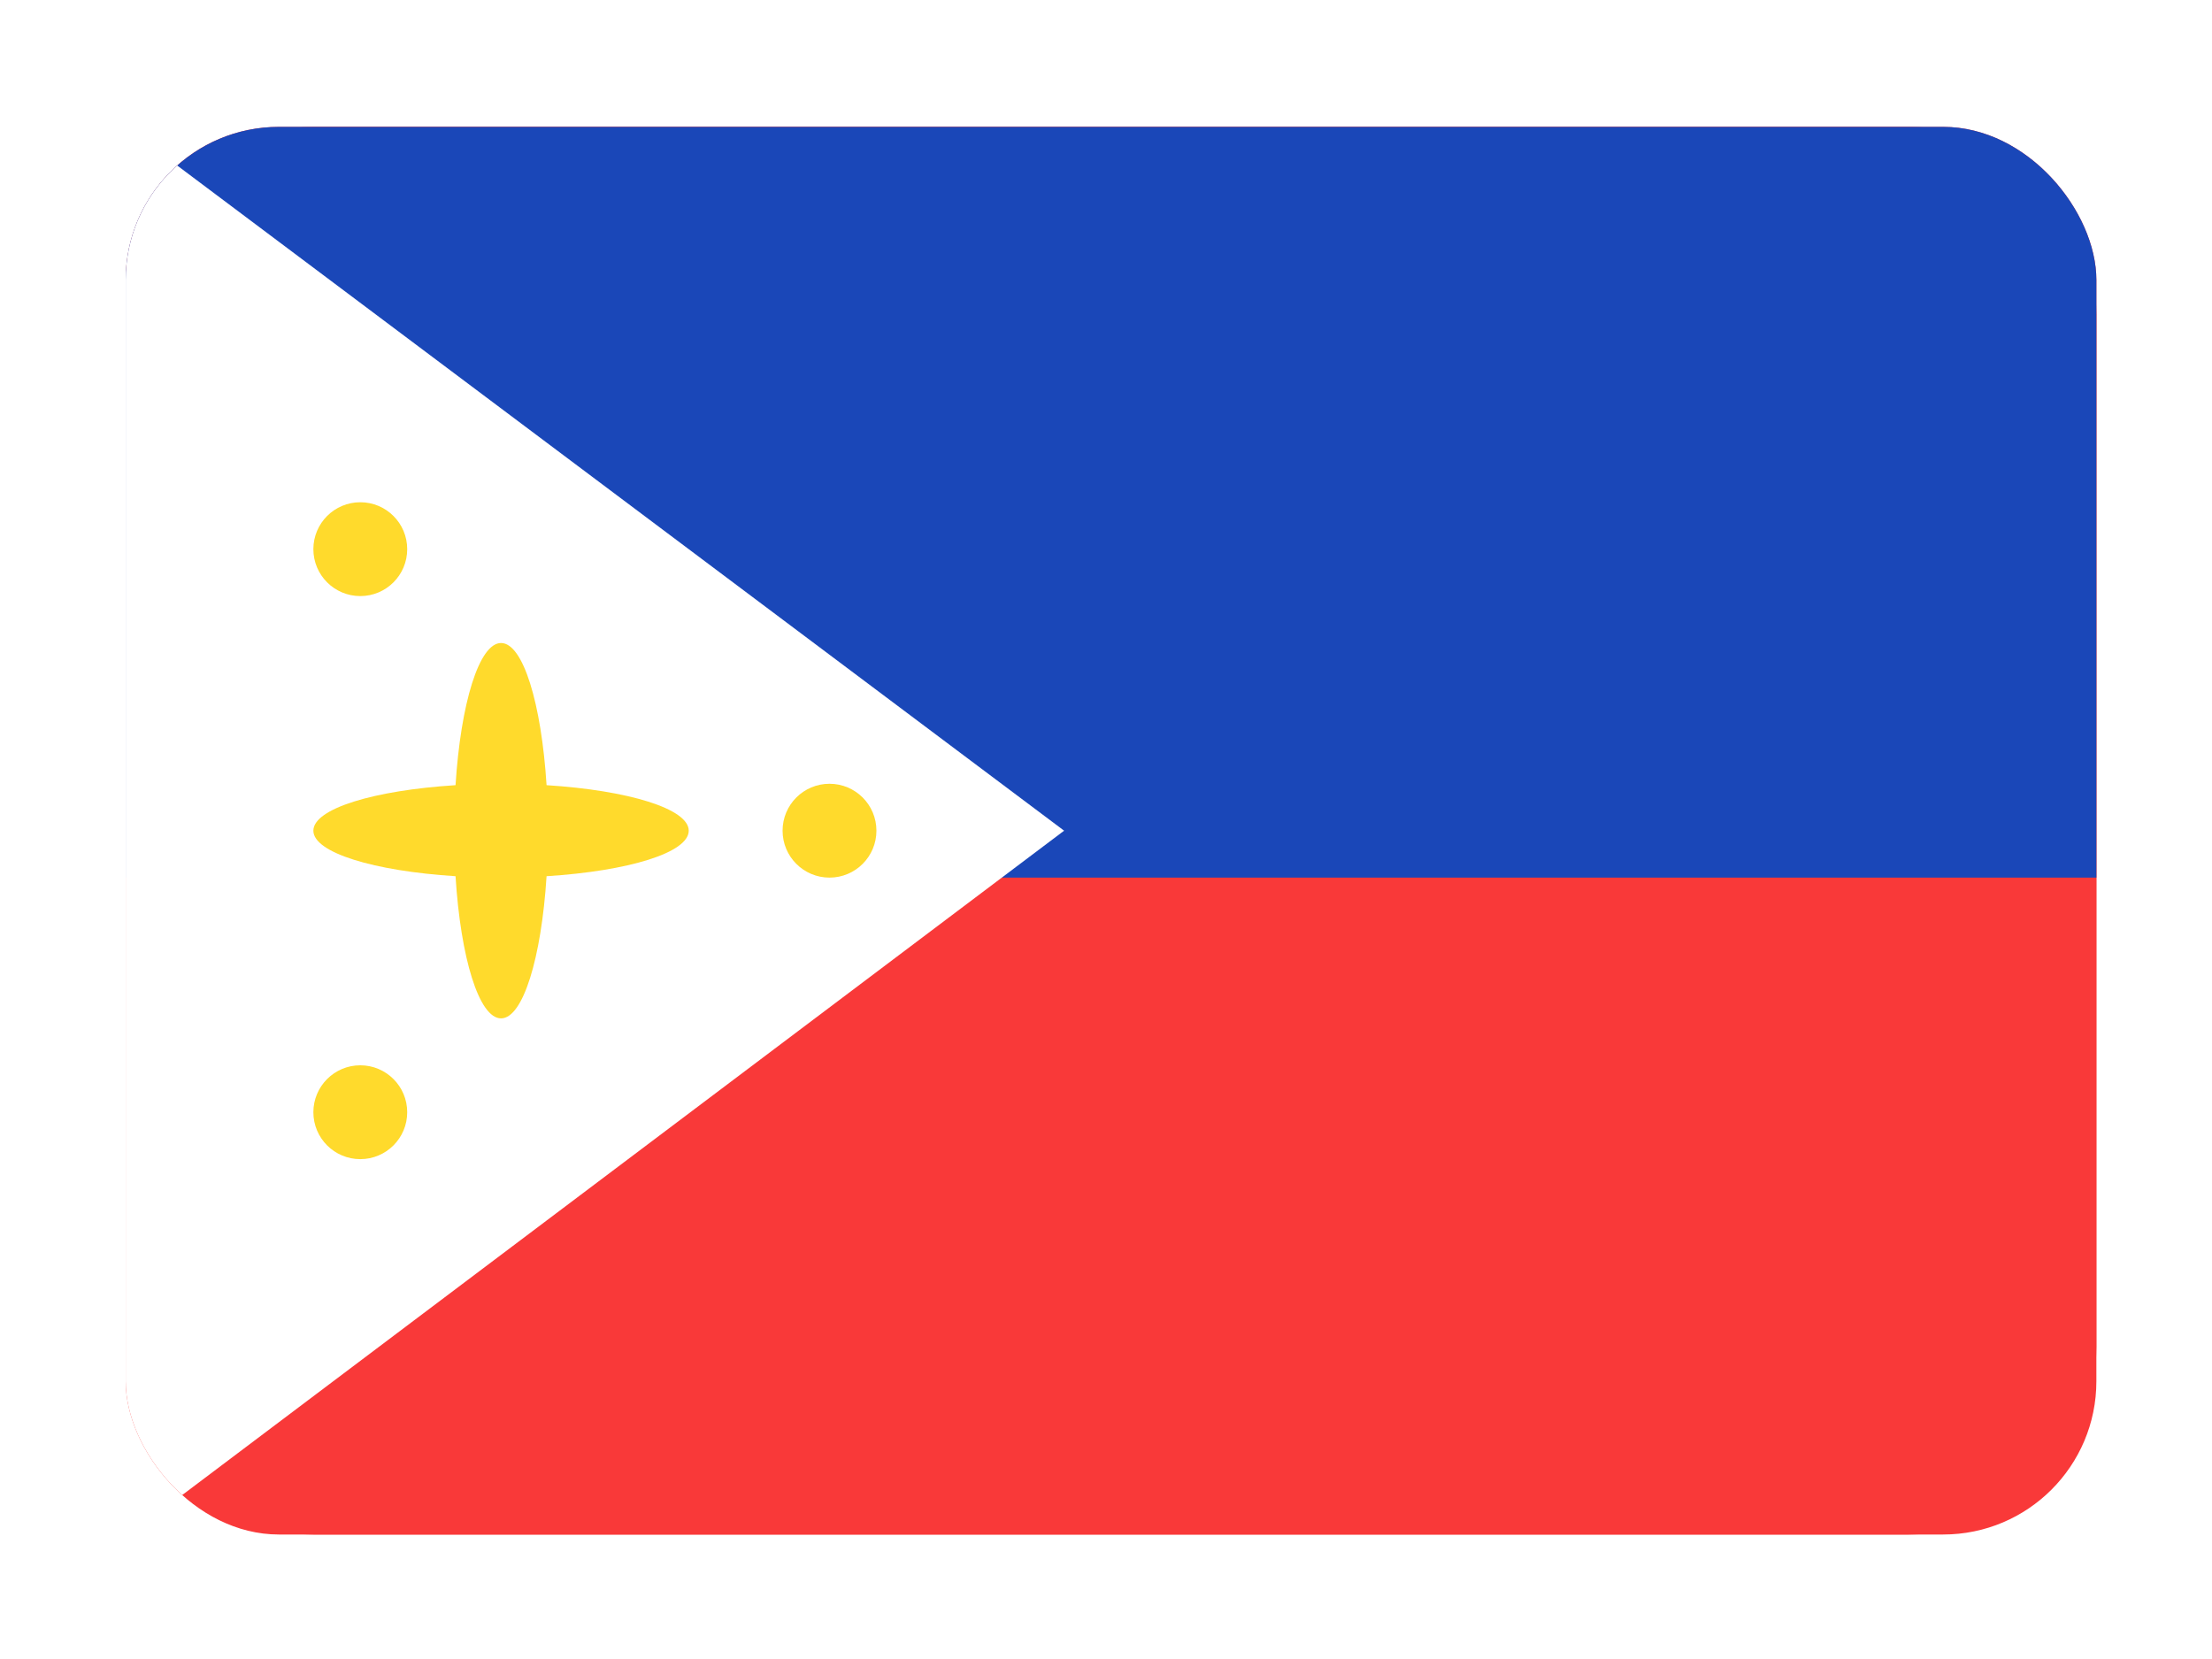 <svg width="132" height="99" viewBox="0 0 132 99" fill="none" xmlns="http://www.w3.org/2000/svg">
<g filter="url(#filter0_dd_6236_2752)">
<g clip-path="url(#clip0_6236_2752)">
<rect x="7.5" y="3" width="117.6" height="84" rx="9.143" fill="#F93939"/>
<path d="M113.9 3H18.7C12.514 3 7.5 8.014 7.5 14.2V75.8C7.5 81.986 12.514 87 18.7 87H113.9C120.086 87 125.1 81.986 125.1 75.8V14.2C125.1 8.014 120.086 3 113.9 3Z" fill="#F93939"/>
<path fill-rule="evenodd" clip-rule="evenodd" d="M7.5 3H125.1V47.8H7.5V3Z" fill="#1A47B8"/>
<path fill-rule="evenodd" clip-rule="evenodd" d="M7.5 3V87.185L63.5 45L7.5 3Z" fill="white"/>
<path d="M21.5 64.6C23.047 64.6 24.3 63.346 24.3 61.8C24.3 60.254 23.047 59 21.5 59C19.954 59 18.7 60.254 18.7 61.8C18.7 63.346 19.954 64.6 21.5 64.6Z" fill="#FFDA2C"/>
<path d="M49.5 47.8C51.046 47.8 52.3 46.547 52.3 45C52.3 43.454 51.046 42.2 49.5 42.2C47.953 42.2 46.7 43.454 46.7 45C46.7 46.547 47.953 47.8 49.5 47.8Z" fill="#FFDA2C"/>
<path fill-rule="evenodd" clip-rule="evenodd" d="M32.616 47.716C37.488 47.408 41.1 46.316 41.1 45C41.1 43.69 37.488 42.592 32.616 42.284C32.308 37.412 31.216 33.8 29.9 33.8C28.59 33.8 27.492 37.412 27.184 42.284C22.312 42.592 18.7 43.684 18.7 45C18.7 46.31 22.312 47.408 27.184 47.716C27.487 52.588 28.584 56.2 29.9 56.2C31.211 56.2 32.308 52.588 32.616 47.716Z" fill="#FFDA2C"/>
<path d="M21.5 31C23.047 31 24.3 29.747 24.3 28.2C24.3 26.654 23.047 25.4 21.5 25.4C19.954 25.4 18.7 26.654 18.7 28.2C18.7 29.747 19.954 31 21.5 31Z" fill="#FFDA2C"/>
</g>
</g>
<defs>
<filter id="filter0_dd_6236_2752" x="0.643" y="0.714" width="131.314" height="97.714" filterUnits="userSpaceOnUse" color-interpolation-filters="sRGB">
<feFlood flood-opacity="0" result="BackgroundImageFix"/>
<feColorMatrix in="SourceAlpha" type="matrix" values="0 0 0 0 0 0 0 0 0 0 0 0 0 0 0 0 0 0 127 0" result="hardAlpha"/>
<feOffset dy="4.571"/>
<feGaussianBlur stdDeviation="3.429"/>
<feComposite in2="hardAlpha" operator="out"/>
<feColorMatrix type="matrix" values="0 0 0 0 0.259 0 0 0 0 0.278 0 0 0 0 0.298 0 0 0 0.08 0"/>
<feBlend mode="normal" in2="BackgroundImageFix" result="effect1_dropShadow_6236_2752"/>
<feColorMatrix in="SourceAlpha" type="matrix" values="0 0 0 0 0 0 0 0 0 0 0 0 0 0 0 0 0 0 127 0" result="hardAlpha"/>
<feOffset/>
<feGaussianBlur stdDeviation="0.286"/>
<feComposite in2="hardAlpha" operator="out"/>
<feColorMatrix type="matrix" values="0 0 0 0 0.259 0 0 0 0 0.278 0 0 0 0 0.298 0 0 0 0.32 0"/>
<feBlend mode="normal" in2="effect1_dropShadow_6236_2752" result="effect2_dropShadow_6236_2752"/>
<feBlend mode="normal" in="SourceGraphic" in2="effect2_dropShadow_6236_2752" result="shape"/>
</filter>
<clipPath id="clip0_6236_2752">
<rect x="7.5" y="3" width="117.6" height="84" rx="9.143" fill="white"/>
</clipPath>
</defs>
</svg>
